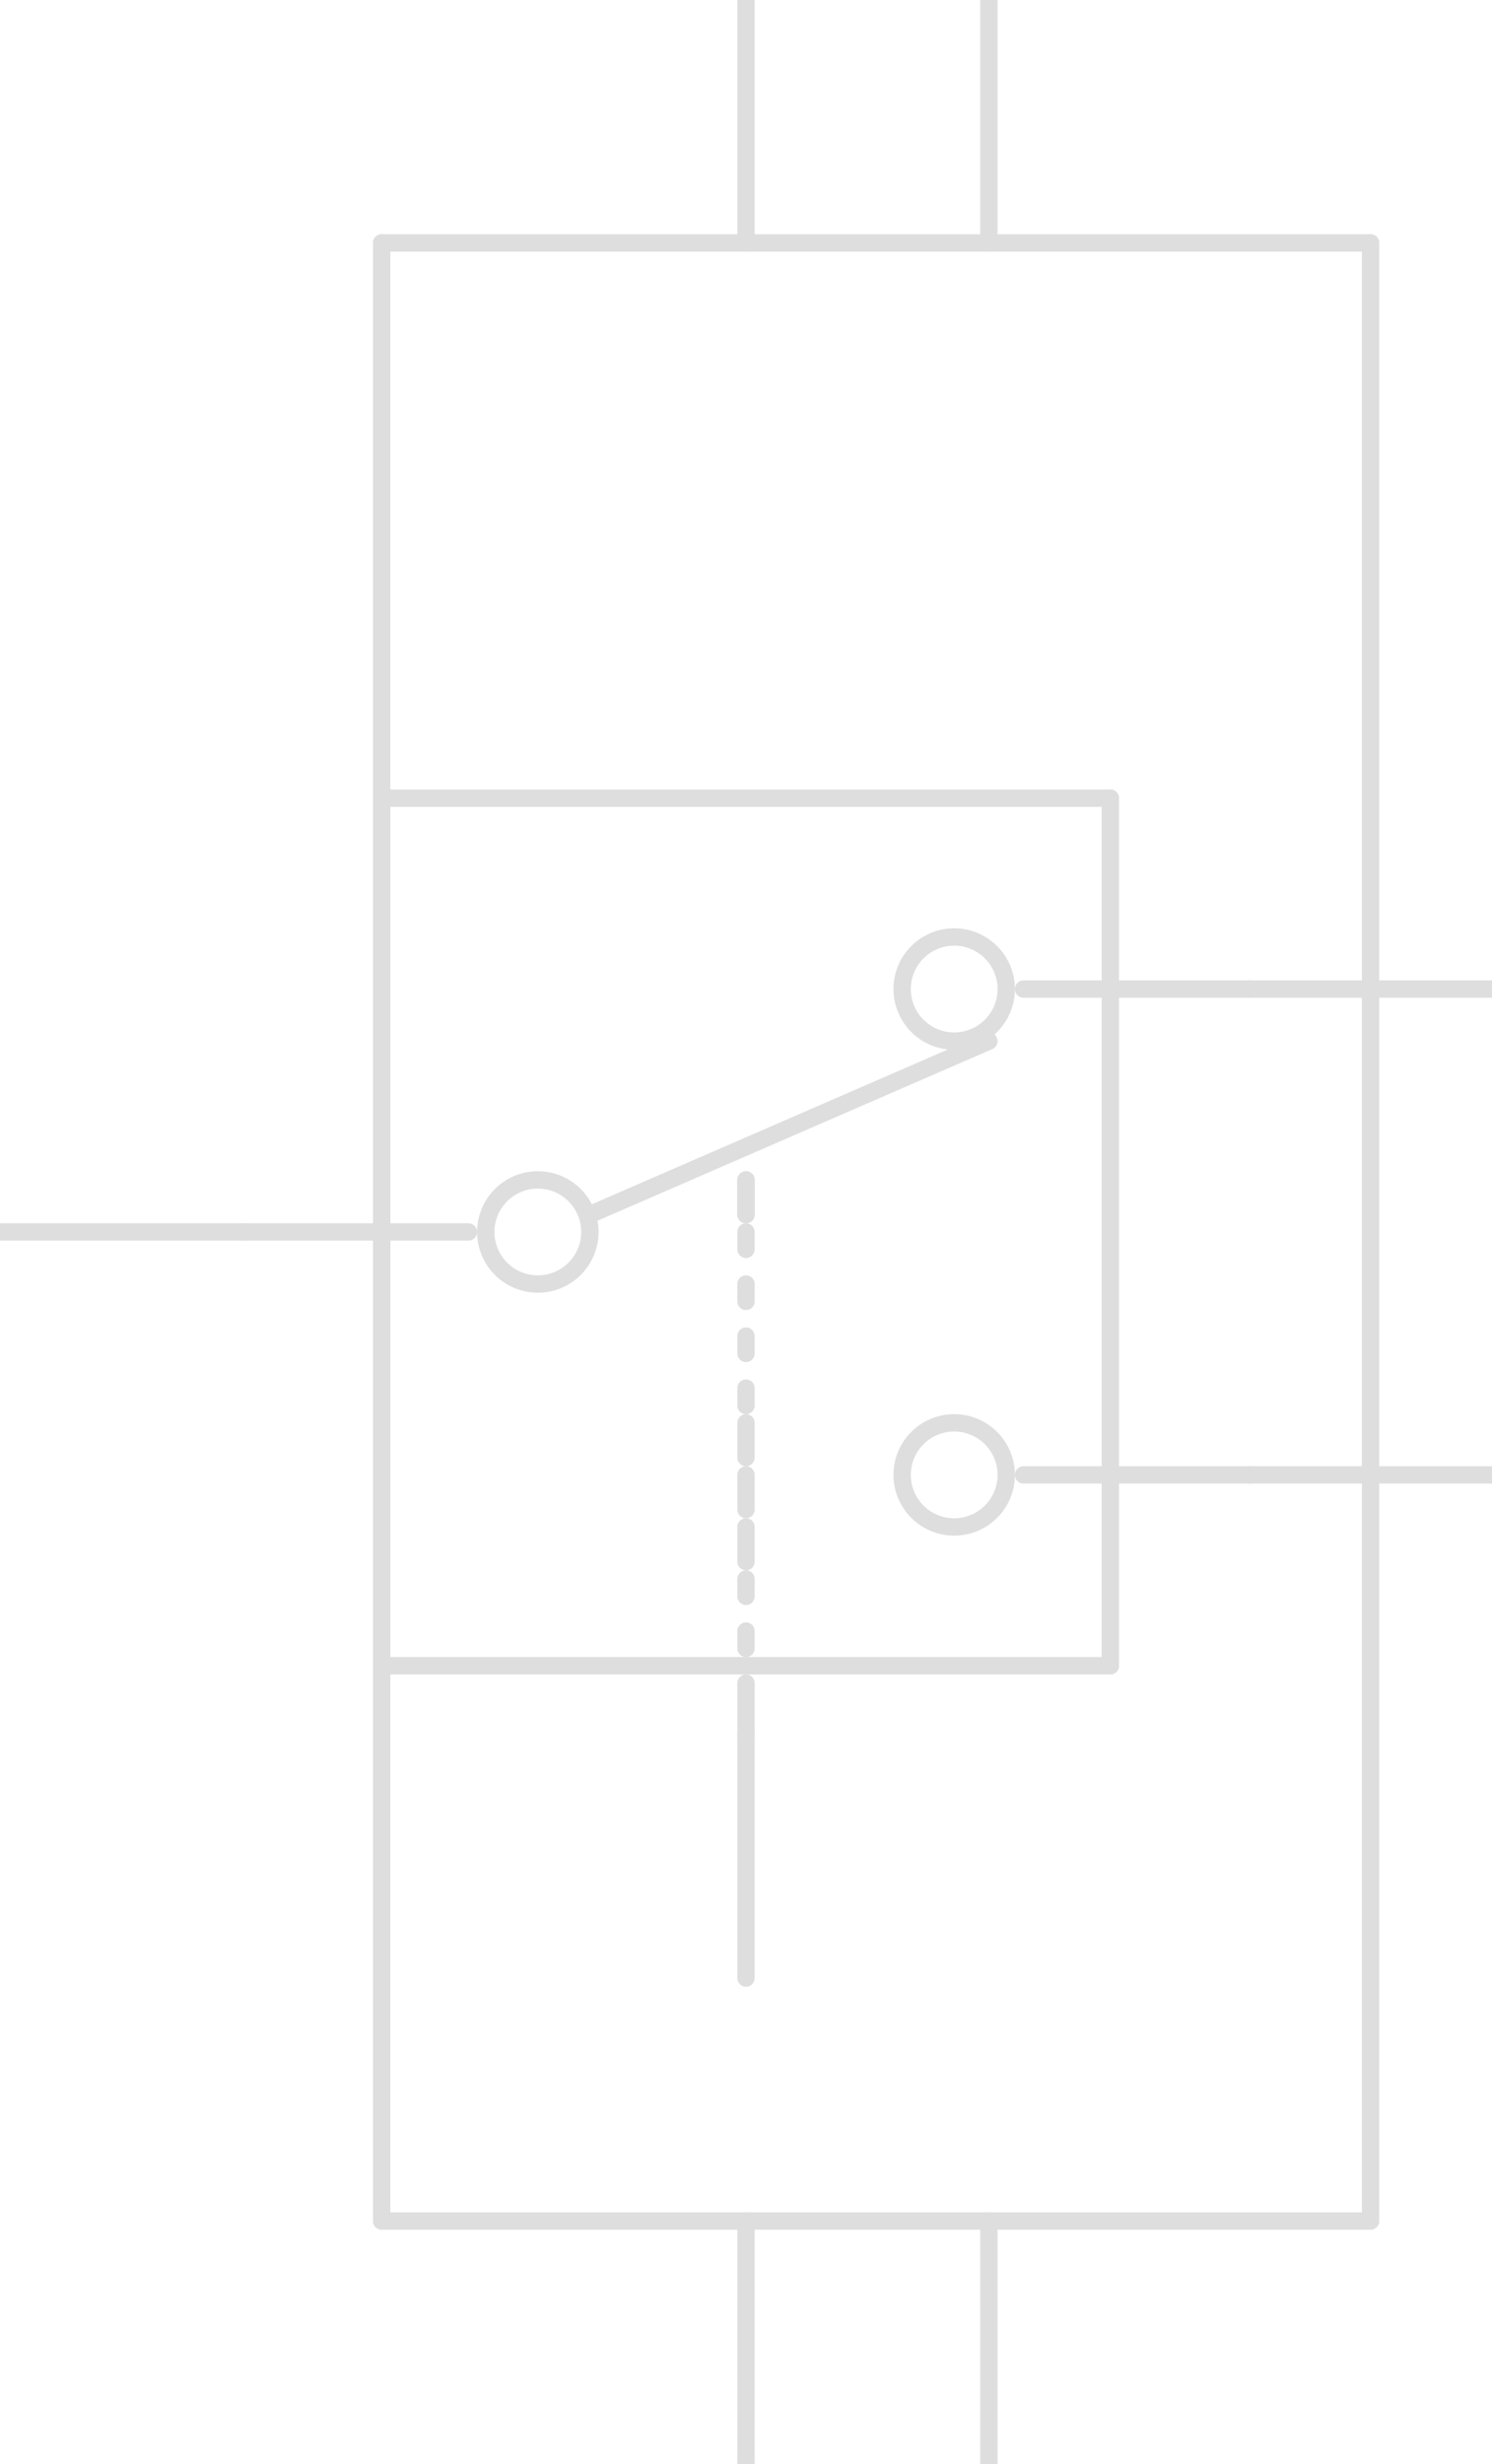 <?xml version="1.0" encoding="UTF-8"?><svg version="1.1" xmlns:xlink="http://www.w3.org/1999/xlink" width="86" height="142" viewBox="-43 -71 86 142" xmlns="http://www.w3.org/2000/svg"><path stroke="#DEDEDE" stroke-width="1" stroke-linecap="round" fill-opacity="0" d="M-43,0 L-29,0"/><path stroke="#DEDEDE" stroke-width="1" stroke-linecap="round" fill-opacity="0" d="M43,-14 L29,-14"/><path stroke="#DEDEDE" stroke-width="1" stroke-linecap="round" fill-opacity="0" d="M0,43 L0,29"/><path stroke="#DEDEDE" stroke-width="1" stroke-linecap="round" fill-opacity="0" d="M43,14 L29,14"/><path stroke="#DEDEDE" stroke-width="1" stroke-linecap="round" fill-opacity="0" d="M-15, 0 a3,3 0 1,1 6,0 a3,3 0 1,1 -6,0"/><path stroke="#DEDEDE" stroke-width="1" stroke-linecap="round" fill-opacity="0" d="M9, 14 a3,3 0 1,1 6,0 a3,3 0 1,1 -6,0"/><path stroke="#DEDEDE" stroke-width="1" stroke-linecap="round" fill-opacity="0" d="M9, -14 a3,3 0 1,1 6,0 a3,3 0 1,1 -6,0"/><path stroke="#DEDEDE" stroke-width="1" stroke-linecap="round" fill-opacity="0" d="M-29,0 L-16,0"/><path stroke="#DEDEDE" stroke-width="1" stroke-linecap="round" fill-opacity="0" d="M-9,-1 L14,-11"/><path stroke="#DEDEDE" stroke-width="1" stroke-linecap="round" fill-opacity="0" d="M0,29 L0,26"/><path stroke="#DEDEDE" stroke-width="1" stroke-linecap="round" fill-opacity="0" d="M0,24 L0,23"/><path stroke="#DEDEDE" stroke-width="1" stroke-linecap="round" fill-opacity="0" d="M0,21 L0,20"/><path stroke="#DEDEDE" stroke-width="1" stroke-linecap="round" fill-opacity="0" d="M0,19 L0,17"/><path stroke="#DEDEDE" stroke-width="1" stroke-linecap="round" fill-opacity="0" d="M0,16 L0,14"/><path stroke="#DEDEDE" stroke-width="1" stroke-linecap="round" fill-opacity="0" d="M0,13 L0,11"/><path stroke="#DEDEDE" stroke-width="1" stroke-linecap="round" fill-opacity="0" d="M0,10 L0,9"/><path stroke="#DEDEDE" stroke-width="1" stroke-linecap="round" fill-opacity="0" d="M0,7 L0,6"/><path stroke="#DEDEDE" stroke-width="1" stroke-linecap="round" fill-opacity="0" d="M0,4 L0,3"/><path stroke="#DEDEDE" stroke-width="1" stroke-linecap="round" fill-opacity="0" d="M0,1 L0,0"/><path stroke="#DEDEDE" stroke-width="1" stroke-linecap="round" fill-opacity="0" d="M0,-1 L0,-3"/><path stroke="#DEDEDE" stroke-width="1" stroke-linecap="round" fill-opacity="0" d="M0,-1 L0,-3"/><path stroke="#DEDEDE" stroke-width="1" stroke-linecap="round" fill-opacity="0" d="M29,14 L16,14"/><path stroke="#DEDEDE" stroke-width="1" stroke-linecap="round" fill-opacity="0" d="M29,-14 L16,-14"/><path stroke="#DEDEDE" stroke-width="1" stroke-linecap="round" fill-opacity="0" d="M-21,-25 L21,-25"/><path stroke="#DEDEDE" stroke-width="1" stroke-linecap="round" fill-opacity="0" d="M21,-25 L21,25"/><path stroke="#DEDEDE" stroke-width="1" stroke-linecap="round" fill-opacity="0" d="M21,25 L-21,25"/><path stroke="#DEDEDE" stroke-width="1" stroke-linecap="round" fill-opacity="0" d="M-21,25 L-21,-25"/><path stroke="#DEDEDE" stroke-width="1" stroke-linecap="round" fill-opacity="0" d="M0,71 L0,57"/><path stroke="#DEDEDE" stroke-width="1" stroke-linecap="round" fill-opacity="0" d="M0,-71 L0,-57"/><path stroke="#DEDEDE" stroke-width="1" stroke-linecap="round" fill-opacity="0" d="M14,-71 L14,-57"/><path stroke="#DEDEDE" stroke-width="1" stroke-linecap="round" fill-opacity="0" d="M14,71 L14,57"/><path stroke="#DEDEDE" stroke-width="1" stroke-linecap="round" fill-opacity="0" d="M-21,-57 L36,-57"/><path stroke="#DEDEDE" stroke-width="1" stroke-linecap="round" fill-opacity="0" d="M36,-57 L36,57"/><path stroke="#DEDEDE" stroke-width="1" stroke-linecap="round" fill-opacity="0" d="M36,57 L-21,57"/><path stroke="#DEDEDE" stroke-width="1" stroke-linecap="round" fill-opacity="0" d="M-21,57 L-21,-57"/></svg>